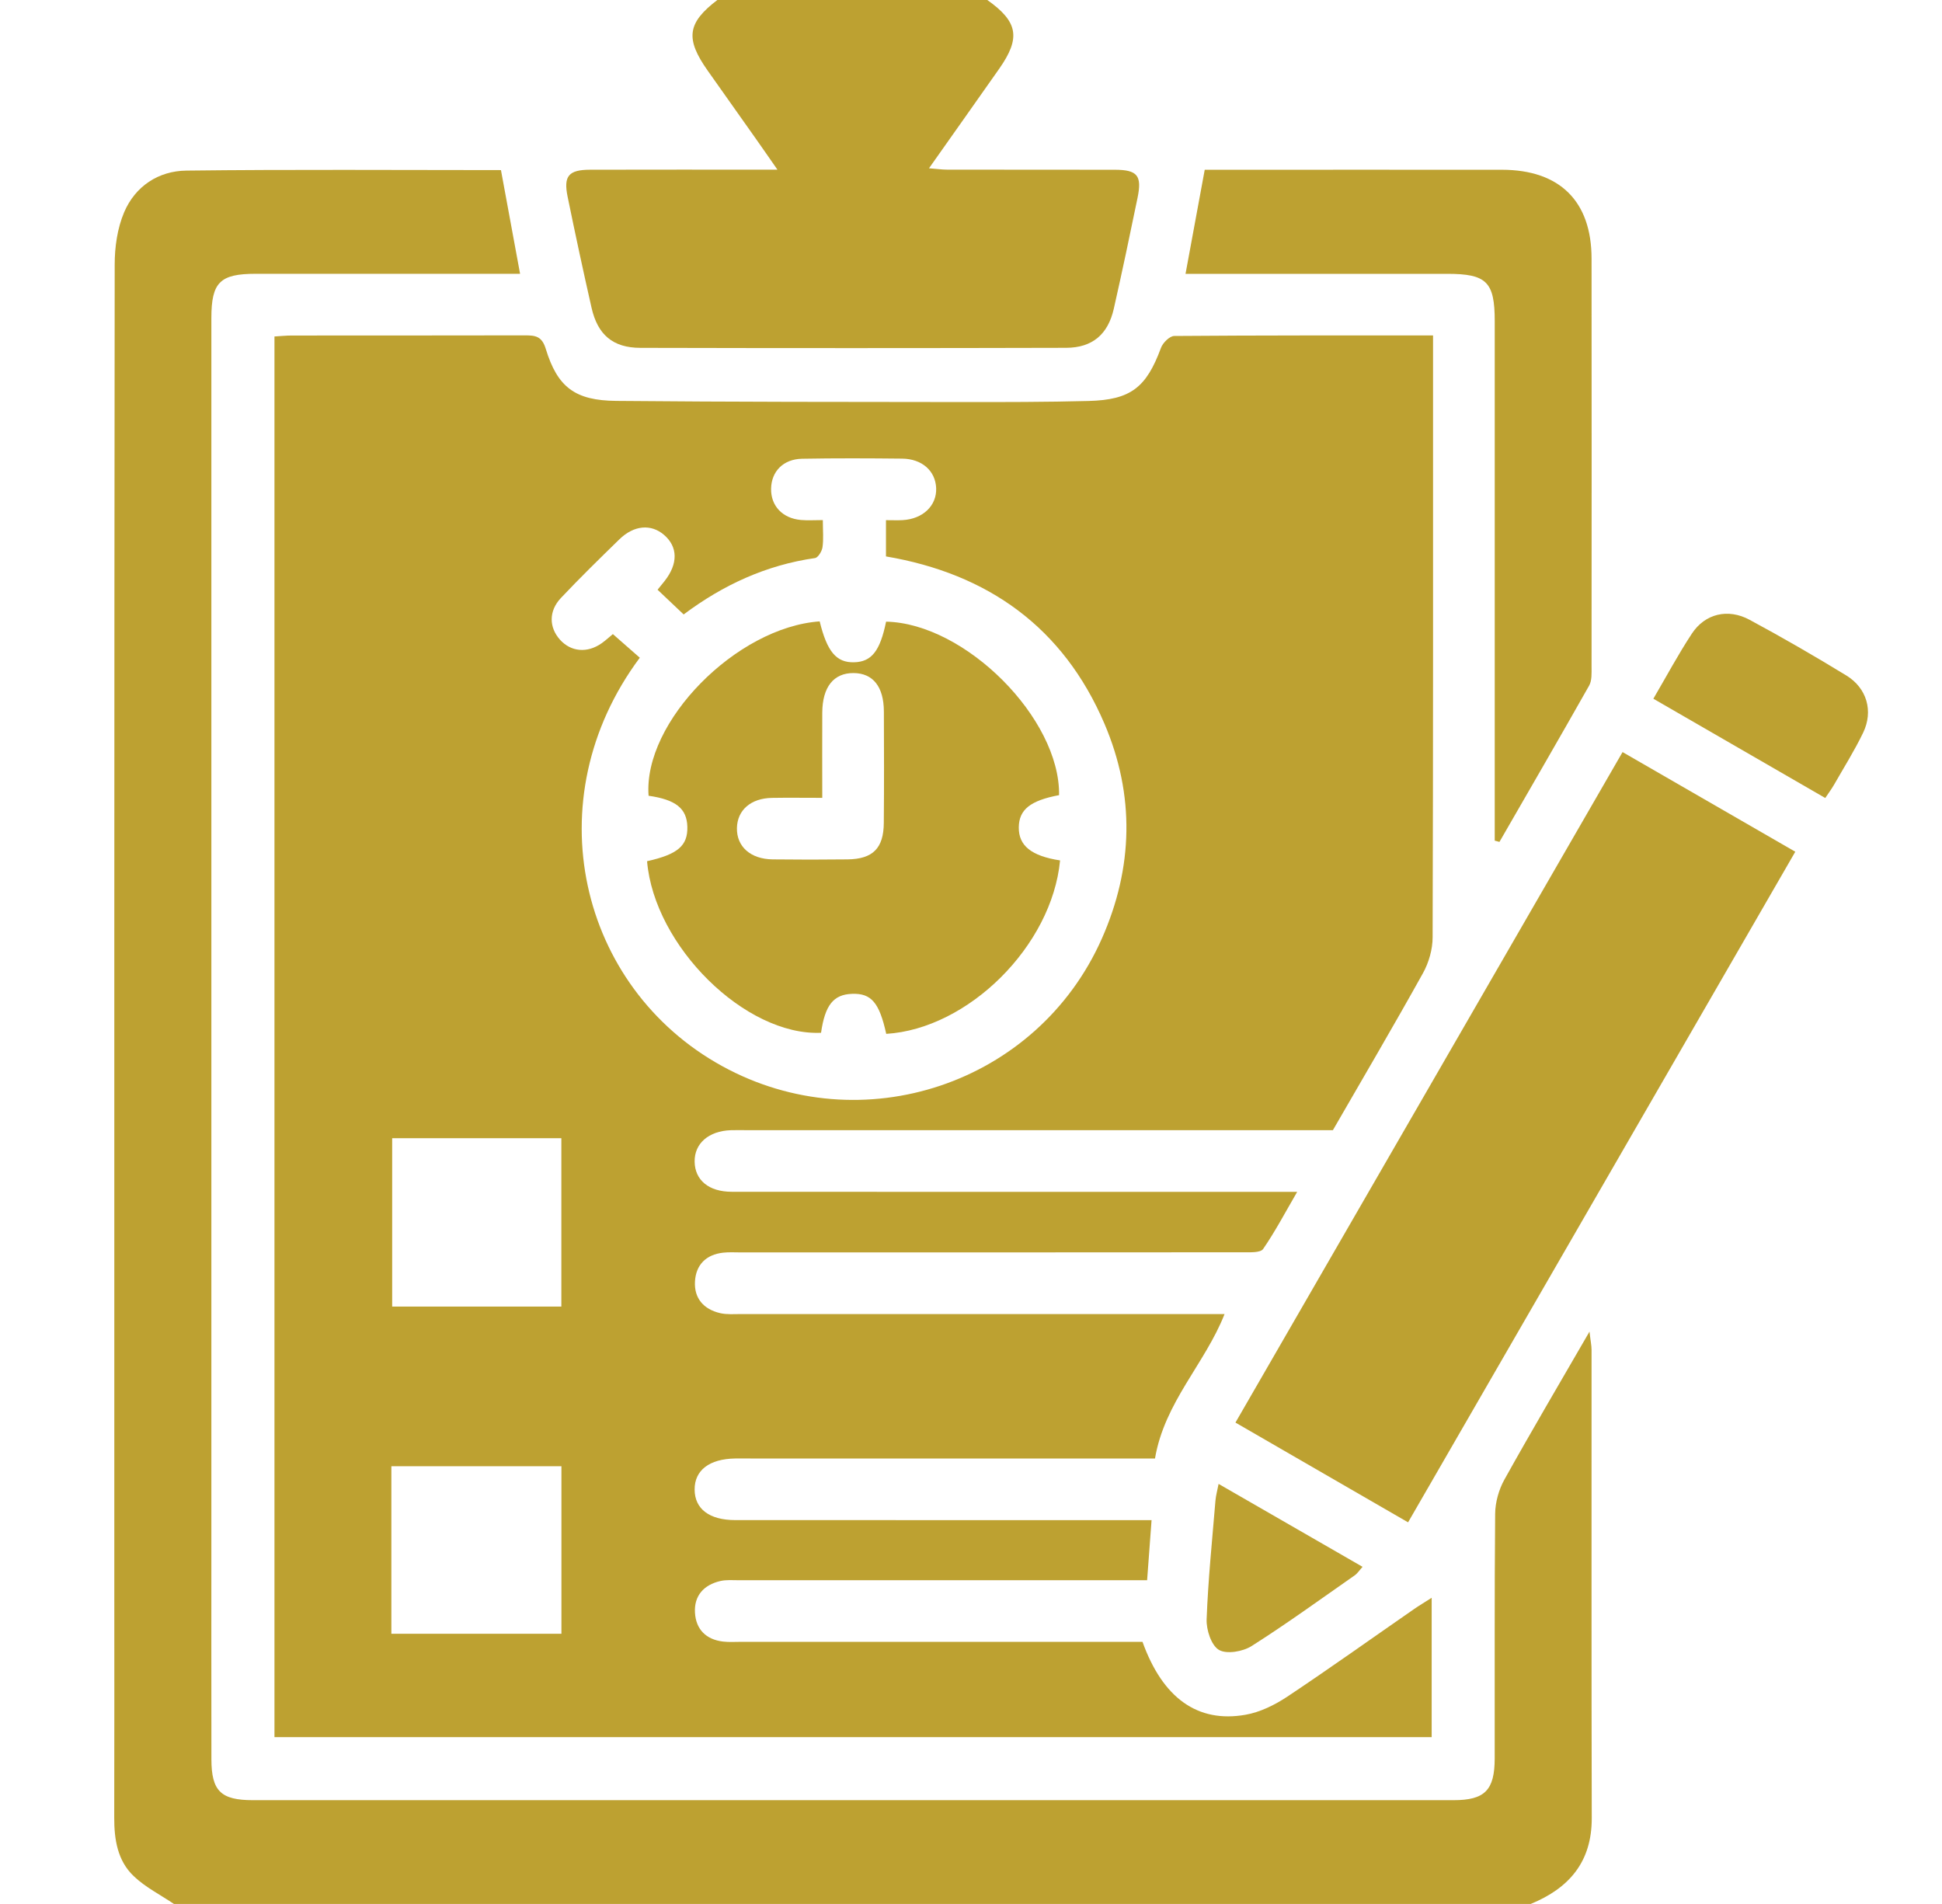 <svg width="51" height="50" viewBox="0 0 51 50" fill="none" xmlns="http://www.w3.org/2000/svg">
<g clip-path="url(#clip0_228_92)">
<path d="M4.569 50C4.213 49.759 3.817 49.561 3.511 49.268C3.085 48.863 2.998 48.304 3 47.729C3.005 45.739 3.002 43.748 3.002 41.758C3.002 30.154 2.999 18.55 3.012 6.946C3.012 6.487 3.082 5.995 3.259 5.577C3.551 4.89 4.161 4.488 4.896 4.48C7.66 4.447 10.424 4.467 13.156 4.467C13.324 5.379 13.487 6.263 13.658 7.19C12.781 7.19 11.923 7.19 11.065 7.19C9.614 7.19 8.163 7.19 6.713 7.19C5.777 7.19 5.551 7.415 5.551 8.352C5.551 18.995 5.551 29.638 5.551 40.28C5.551 42.254 5.549 44.227 5.552 46.2C5.553 47.034 5.8 47.274 6.643 47.274C17.152 47.274 27.661 47.274 38.17 47.274C38.992 47.274 39.252 47.014 39.253 46.179C39.257 44.038 39.245 41.895 39.265 39.753C39.268 39.451 39.361 39.119 39.508 38.855C40.211 37.592 40.946 36.347 41.743 34.969C41.771 35.219 41.797 35.334 41.797 35.449C41.799 39.548 41.792 43.647 41.802 47.745C41.805 48.894 41.208 49.585 40.199 49.999H4.569V50Z" fill="#BDA131"/>
<path d="M25.927 -0.001C26.735 0.571 26.811 0.993 26.241 1.805C25.643 2.658 25.039 3.508 24.397 4.419C24.595 4.434 24.735 4.455 24.874 4.455C26.342 4.457 27.81 4.455 29.276 4.458C29.869 4.459 29.995 4.609 29.874 5.194C29.674 6.167 29.469 7.14 29.25 8.108C29.098 8.779 28.689 9.132 27.998 9.134C24.27 9.144 20.542 9.144 16.816 9.135C16.095 9.133 15.696 8.791 15.535 8.082C15.315 7.113 15.106 6.142 14.907 5.168C14.794 4.621 14.933 4.459 15.497 4.457C17.099 4.452 18.7 4.456 20.417 4.456C20.196 4.14 20.022 3.886 19.844 3.635C19.426 3.043 19.007 2.451 18.588 1.859C17.991 1.015 18.047 0.603 18.841 -0.002H25.927V-0.001Z" fill="#BDA131"/>
<path d="M37.634 8.81C37.634 9.068 37.634 9.251 37.634 9.433C37.634 14.493 37.639 19.554 37.623 24.613C37.623 24.93 37.523 25.28 37.368 25.558C36.583 26.969 35.764 28.361 35.004 29.679C34.571 29.679 34.22 29.679 33.868 29.679C29.111 29.679 24.354 29.679 19.597 29.679C19.463 29.679 19.327 29.675 19.192 29.68C18.61 29.7 18.234 30.029 18.242 30.507C18.25 30.99 18.612 31.297 19.217 31.297C23.923 31.301 28.63 31.299 33.336 31.299C33.538 31.299 33.74 31.299 34.066 31.299C33.748 31.846 33.487 32.342 33.171 32.8C33.101 32.9 32.832 32.886 32.655 32.886C28.252 32.89 23.849 32.889 19.446 32.889C19.295 32.889 19.142 32.879 18.991 32.896C18.543 32.946 18.276 33.214 18.251 33.653C18.226 34.098 18.483 34.384 18.912 34.484C19.089 34.525 19.281 34.508 19.467 34.508C23.498 34.509 27.53 34.508 31.562 34.508H32.159C31.644 35.816 30.583 36.82 30.332 38.301C30.171 38.301 29.976 38.301 29.779 38.301C26.422 38.301 23.066 38.301 19.709 38.301C19.574 38.301 19.438 38.298 19.304 38.301C18.628 38.312 18.239 38.611 18.242 39.117C18.244 39.624 18.627 39.919 19.311 39.919C22.735 39.921 26.16 39.92 29.584 39.92C29.783 39.92 29.983 39.92 30.242 39.92C30.201 40.465 30.165 40.957 30.125 41.498H29.538C26.164 41.498 22.79 41.498 19.416 41.498C19.248 41.498 19.073 41.482 18.912 41.52C18.484 41.621 18.225 41.904 18.251 42.35C18.276 42.789 18.544 43.057 18.99 43.109C19.14 43.127 19.294 43.116 19.445 43.116C22.785 43.116 26.125 43.116 29.466 43.116H30.004C30.533 44.588 31.448 45.253 32.708 45.031C33.09 44.965 33.476 44.774 33.804 44.557C34.926 43.81 36.024 43.025 37.133 42.257C37.265 42.165 37.405 42.083 37.598 41.959V45.619H7.208V8.836C7.366 8.827 7.513 8.811 7.661 8.811C9.702 8.809 11.743 8.812 13.784 8.807C14.056 8.807 14.23 8.825 14.332 9.159C14.64 10.169 15.102 10.519 16.187 10.528C19.206 10.556 22.226 10.555 25.246 10.558C26.359 10.559 27.473 10.559 28.585 10.53C29.697 10.502 30.106 10.174 30.489 9.135C30.538 9.002 30.717 8.824 30.837 8.823C33.079 8.805 35.321 8.809 37.634 8.809V8.81ZM16.803 17.271C14.025 21.001 15.212 25.932 18.962 27.995C22.633 30.014 27.243 28.469 28.936 24.649C29.762 22.785 29.807 20.881 29.004 19.004C27.924 16.477 25.947 15.067 23.267 14.612V13.66C23.435 13.66 23.57 13.666 23.703 13.659C24.239 13.629 24.604 13.277 24.585 12.817C24.566 12.366 24.215 12.05 23.693 12.044C22.817 12.035 21.939 12.031 21.063 12.047C20.57 12.057 20.258 12.38 20.25 12.833C20.242 13.284 20.548 13.611 21.032 13.655C21.211 13.671 21.391 13.658 21.609 13.658C21.609 13.94 21.631 14.16 21.6 14.371C21.585 14.477 21.484 14.643 21.404 14.655C20.125 14.838 18.993 15.358 17.954 16.136C17.715 15.908 17.498 15.703 17.269 15.487C17.354 15.38 17.406 15.319 17.456 15.255C17.81 14.803 17.804 14.36 17.438 14.046C17.099 13.754 16.648 13.79 16.265 14.164C15.746 14.67 15.227 15.177 14.73 15.704C14.406 16.047 14.417 16.477 14.707 16.8C14.996 17.12 15.424 17.158 15.802 16.891C15.909 16.815 16.006 16.725 16.095 16.652C16.341 16.868 16.565 17.064 16.803 17.273V17.271ZM10.278 42.904H14.744V38.504H10.278V42.904ZM14.742 34.312V29.89H10.299V34.312H14.742Z" fill="#BDA131"/>
<path d="M36.979 39.978C35.44 39.088 33.97 38.239 32.445 37.358C35.833 31.49 39.204 25.65 42.611 19.75C44.127 20.625 45.617 21.485 47.147 22.367C43.747 28.255 40.376 34.095 36.978 39.978H36.979Z" fill="#BDA131"/>
<path d="M39.254 22.076C39.254 21.877 39.254 21.677 39.254 21.477C39.254 17.129 39.254 12.781 39.254 8.433C39.254 7.402 39.04 7.191 38.007 7.191C35.733 7.191 33.458 7.191 31.134 7.191C31.302 6.277 31.465 5.397 31.638 4.458C31.728 4.458 31.893 4.458 32.059 4.458C34.519 4.458 36.981 4.456 39.441 4.458C40.962 4.459 41.797 5.284 41.797 6.793C41.8 10.366 41.8 13.939 41.797 17.513C41.797 17.678 41.809 17.871 41.733 18.005C40.957 19.378 40.166 20.741 39.378 22.109C39.337 22.098 39.295 22.087 39.254 22.076Z" fill="#BDA131"/>
<path d="M47.934 20.956C46.432 20.088 44.946 19.23 43.42 18.349C43.765 17.76 44.073 17.183 44.432 16.638C44.776 16.116 45.379 15.969 45.948 16.277C46.808 16.74 47.655 17.23 48.488 17.739C49.028 18.07 49.201 18.675 48.93 19.239C48.704 19.709 48.425 20.152 48.166 20.606C48.1 20.72 48.021 20.826 47.935 20.955L47.934 20.956Z" fill="#BDA131"/>
<path d="M32.003 38.969C33.277 39.703 34.512 40.413 35.783 41.146C35.7 41.238 35.649 41.32 35.575 41.371C34.678 41.997 33.792 42.641 32.87 43.226C32.64 43.372 32.214 43.447 32.011 43.327C31.81 43.209 31.678 42.801 31.688 42.525C31.727 41.484 31.834 40.444 31.92 39.405C31.931 39.275 31.968 39.148 32.002 38.969H32.003Z" fill="#BDA131"/>
<path d="M27.839 22.596C27.625 24.841 25.429 27.017 23.274 27.15C23.092 26.328 22.882 26.081 22.378 26.099C21.888 26.115 21.666 26.394 21.562 27.122C19.575 27.208 17.182 24.849 16.993 22.616C17.8 22.435 18.063 22.21 18.051 21.712C18.038 21.231 17.749 21 17.033 20.897C16.886 18.966 19.332 16.474 21.526 16.318C21.721 17.114 21.964 17.403 22.428 17.392C22.888 17.381 23.112 17.098 23.27 16.325C25.35 16.369 27.842 18.867 27.813 20.881C27.057 21.023 26.759 21.261 26.755 21.729C26.751 22.207 27.083 22.479 27.839 22.595V22.596ZM21.593 20.952C21.108 20.952 20.691 20.946 20.273 20.953C19.718 20.963 19.363 21.273 19.353 21.744C19.343 22.231 19.709 22.561 20.291 22.568C20.947 22.576 21.603 22.576 22.259 22.568C22.921 22.56 23.206 22.277 23.21 21.609C23.219 20.633 23.216 19.658 23.212 18.683C23.209 18.033 22.926 17.679 22.419 17.675C21.895 17.67 21.598 18.039 21.594 18.715C21.59 19.437 21.594 20.158 21.594 20.951L21.593 20.952Z" fill="#BDA131"/>
</g>
<defs>
<clipPath id="clip0_228_92">
<rect width="46.056" height="50" fill="white" transform="translate(3)"/>
</clipPath>
</defs>
</svg>
